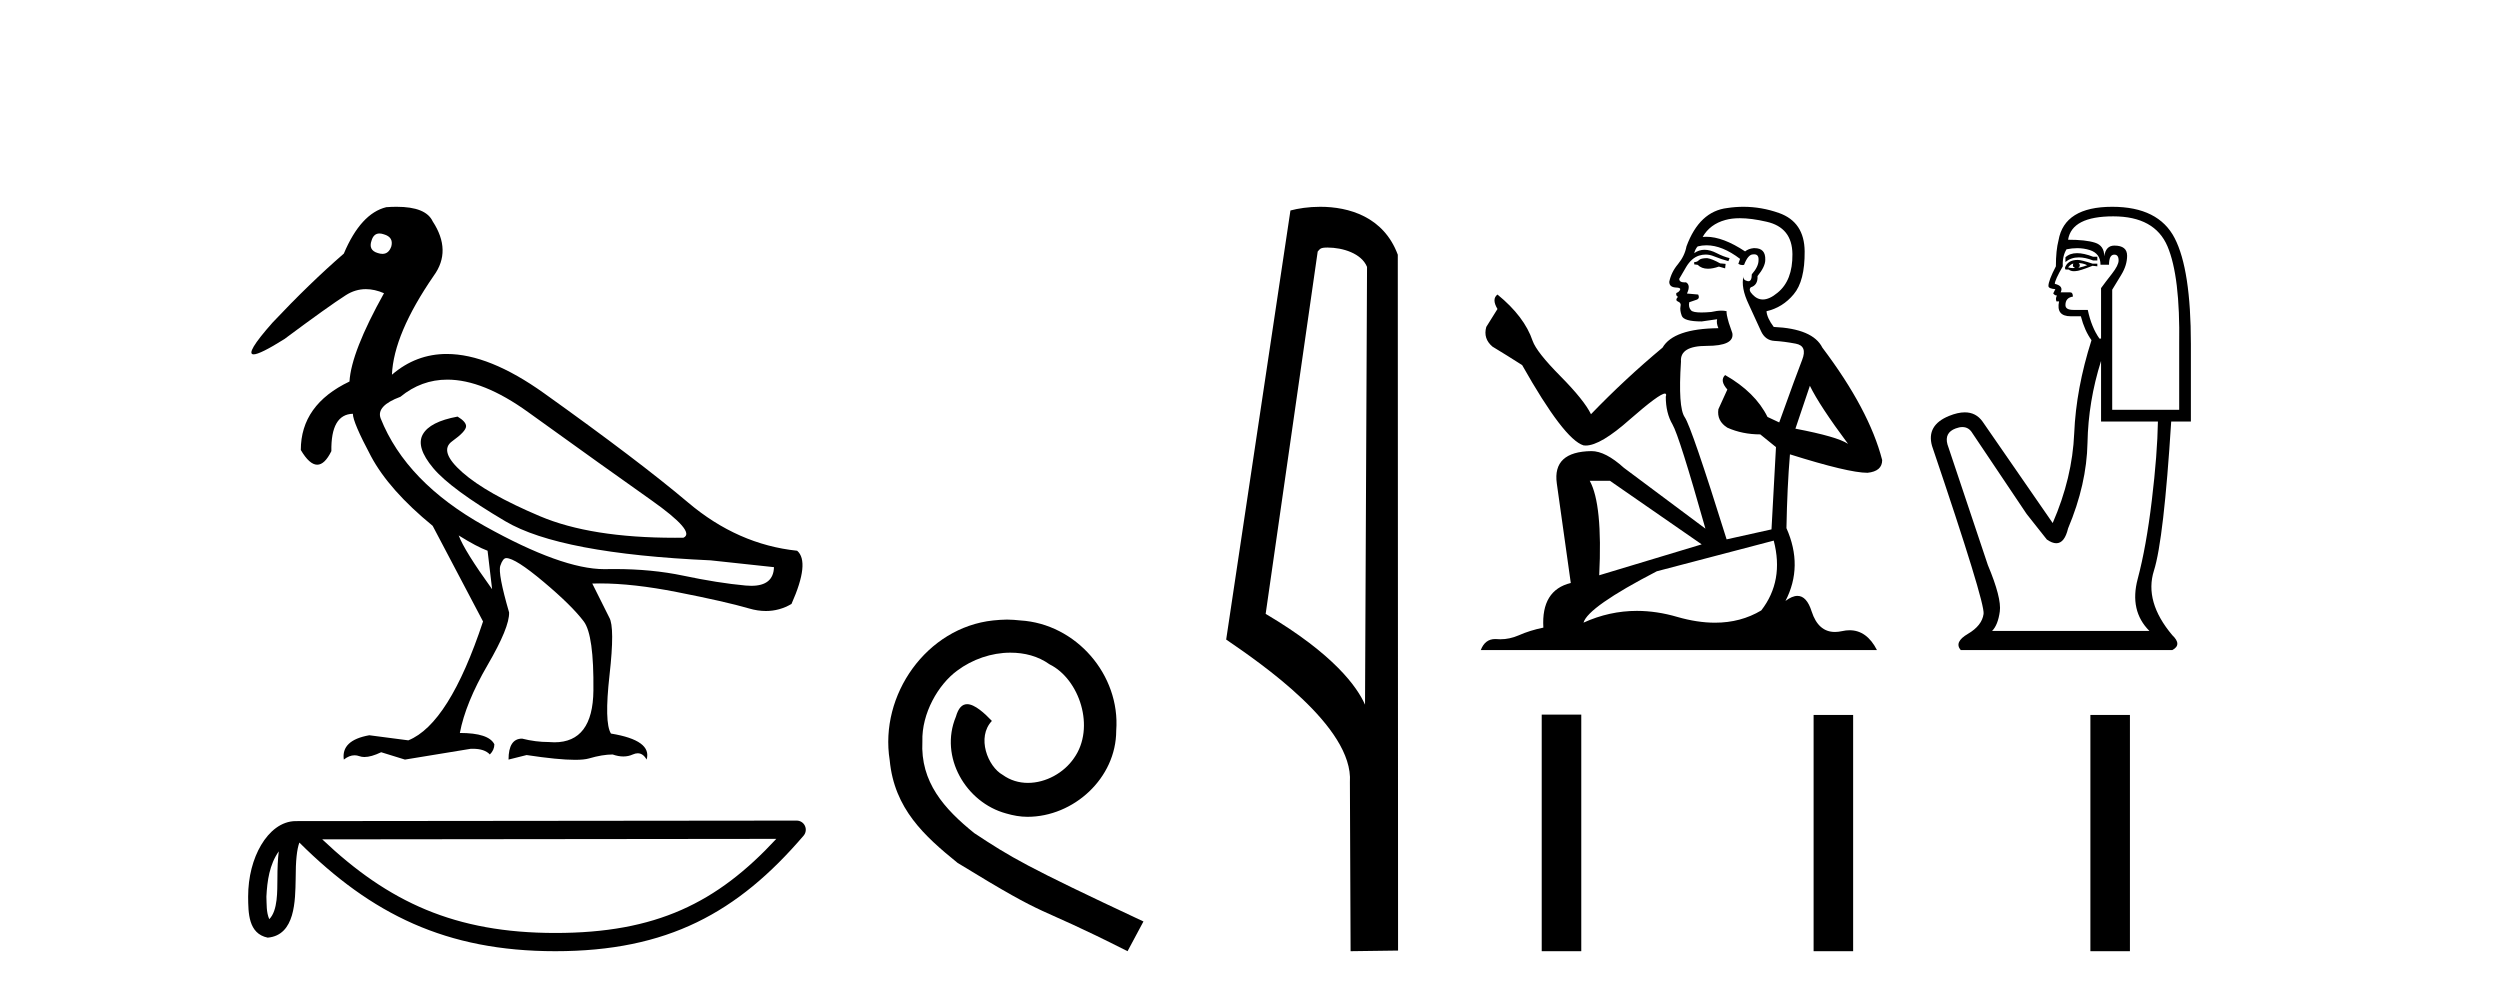 <?xml version='1.0' encoding='UTF-8' standalone='yes'?><svg xmlns='http://www.w3.org/2000/svg' xmlns:xlink='http://www.w3.org/1999/xlink' width='102.0' height='41.0' ><path d='M 15.481 9.526 C 15.537 9.526 15.599 9.538 15.667 9.562 C 15.929 9.639 16.029 9.8 15.968 10.047 C 15.898 10.254 15.777 10.358 15.604 10.358 C 15.546 10.358 15.483 10.347 15.413 10.324 C 15.152 10.247 15.067 10.077 15.159 9.816 C 15.216 9.622 15.324 9.526 15.481 9.526 ZM 18.251 15.489 C 19.221 15.489 20.319 15.93 21.544 16.812 C 23.661 18.337 25.335 19.533 26.567 20.403 C 27.798 21.273 28.237 21.785 27.883 21.939 C 27.766 21.94 27.651 21.941 27.537 21.941 C 25.25 21.941 23.415 21.648 22.029 21.061 C 20.574 20.446 19.52 19.849 18.866 19.272 C 18.211 18.694 18.073 18.271 18.45 18.002 C 18.827 17.732 19.016 17.528 19.016 17.39 C 19.016 17.267 18.9 17.136 18.669 16.997 C 17.915 17.136 17.442 17.378 17.249 17.725 C 17.057 18.071 17.199 18.529 17.676 19.099 C 18.154 19.668 19.135 20.392 20.621 21.269 C 22.106 22.147 24.896 22.678 28.991 22.862 L 31.578 23.14 C 31.564 23.647 31.256 23.901 30.655 23.901 C 30.582 23.901 30.505 23.898 30.423 23.89 C 29.669 23.821 28.818 23.686 27.871 23.486 C 27.022 23.307 26.09 23.217 25.074 23.217 C 24.957 23.217 24.839 23.218 24.719 23.22 C 24.697 23.221 24.675 23.221 24.653 23.221 C 23.502 23.221 21.877 22.636 19.778 21.465 C 17.638 20.272 16.222 18.806 15.529 17.066 C 15.406 16.728 15.675 16.435 16.337 16.189 C 16.907 15.722 17.545 15.489 18.251 15.489 ZM 18.715 21.846 C 19.208 22.154 19.601 22.362 19.893 22.47 L 20.078 24.04 C 19.324 22.993 18.869 22.262 18.715 21.846 ZM 16.183 8.437 C 16.05 8.437 15.909 8.442 15.76 8.453 C 15.067 8.623 14.49 9.254 14.028 10.347 C 13.104 11.147 12.134 12.086 11.118 13.164 C 10.355 14.027 10.099 14.458 10.349 14.458 C 10.522 14.458 10.941 14.25 11.603 13.834 C 12.804 12.941 13.639 12.344 14.109 12.044 C 14.367 11.879 14.64 11.797 14.928 11.797 C 15.164 11.797 15.411 11.852 15.667 11.963 C 14.775 13.564 14.305 14.765 14.259 15.566 C 12.935 16.197 12.273 17.128 12.273 18.36 C 12.508 18.76 12.732 18.96 12.943 18.96 C 13.147 18.96 13.339 18.775 13.52 18.406 C 13.504 17.405 13.797 16.897 14.397 16.882 C 14.397 17.113 14.644 17.69 15.136 18.614 C 15.629 19.537 16.468 20.484 17.653 21.454 L 19.708 25.356 C 18.785 28.143 17.769 29.759 16.66 30.206 L 15.067 29.998 C 14.297 30.136 13.951 30.467 14.028 30.991 C 14.176 30.874 14.322 30.816 14.467 30.816 C 14.533 30.816 14.598 30.828 14.663 30.852 C 14.724 30.875 14.793 30.886 14.869 30.886 C 15.053 30.886 15.28 30.821 15.552 30.691 L 16.522 30.991 L 19.2 30.552 C 19.231 30.551 19.261 30.55 19.291 30.55 C 19.613 30.55 19.844 30.628 19.986 30.783 C 20.109 30.66 20.17 30.521 20.17 30.367 C 20.016 30.059 19.547 29.905 18.762 29.905 C 18.916 29.09 19.293 28.166 19.893 27.134 C 20.494 26.103 20.786 25.387 20.771 24.987 C 20.463 23.925 20.343 23.29 20.413 23.082 C 20.482 22.874 20.563 22.77 20.655 22.77 C 20.901 22.77 21.41 23.093 22.179 23.74 C 22.949 24.387 23.495 24.925 23.819 25.356 C 24.096 25.726 24.227 26.665 24.211 28.174 C 24.197 29.582 23.666 30.286 22.619 30.286 C 22.545 30.286 22.467 30.282 22.387 30.275 C 22.033 30.275 21.671 30.229 21.302 30.136 C 20.932 30.136 20.748 30.421 20.748 30.991 L 21.486 30.806 C 22.347 30.936 23.006 31.001 23.463 31.001 C 23.709 31.001 23.897 30.982 24.027 30.945 C 24.396 30.837 24.719 30.783 24.996 30.783 C 25.15 30.837 25.296 30.864 25.432 30.864 C 25.569 30.864 25.697 30.837 25.816 30.783 C 25.889 30.75 25.957 30.734 26.02 30.734 C 26.165 30.734 26.286 30.819 26.382 30.991 C 26.536 30.467 26.051 30.113 24.927 29.929 C 24.742 29.636 24.723 28.839 24.869 27.539 C 25.016 26.238 25.012 25.456 24.858 25.195 L 24.165 23.809 C 24.267 23.806 24.371 23.804 24.477 23.804 C 25.379 23.804 26.426 23.921 27.617 24.156 C 28.949 24.417 29.93 24.641 30.561 24.825 C 30.798 24.895 31.027 24.929 31.249 24.929 C 31.618 24.929 31.966 24.833 32.293 24.641 C 32.801 23.501 32.878 22.778 32.524 22.47 C 30.908 22.301 29.426 21.646 28.079 20.507 C 26.732 19.368 24.769 17.879 22.191 16.039 C 20.699 14.974 19.378 14.442 18.228 14.442 C 17.392 14.442 16.646 14.724 15.991 15.288 C 16.037 14.18 16.606 12.833 17.699 11.247 C 18.192 10.57 18.177 9.831 17.653 9.031 C 17.469 8.635 16.978 8.437 16.183 8.437 Z' style='fill:#000000;stroke:none' /><path d='M 11.374 34.735 C 11.334 35.049 11.318 35.419 11.318 35.871 C 11.31 36.329 11.342 37.147 10.986 37.502 C 10.86 37.217 10.883 36.888 10.869 36.584 C 10.901 35.942 10.993 35.275 11.374 34.735 ZM 31.673 34.226 C 29.25 36.842 26.765 38.065 22.658 38.065 C 18.568 38.065 15.855 36.811 13.148 34.246 L 31.673 34.226 ZM 32.504 33.48 C 32.504 33.48 32.504 33.48 32.504 33.48 L 12.071 33.501 C 11.476 33.501 10.986 33.918 10.654 34.477 C 10.323 35.036 10.124 35.772 10.124 36.584 C 10.129 37.245 10.129 38.093 10.923 38.256 C 12.051 38.157 12.045 36.731 12.063 35.871 C 12.063 35.098 12.113 34.657 12.214 34.377 C 15.152 37.298 18.198 38.809 22.658 38.809 C 27.24 38.809 30.096 37.236 32.787 34.095 C 32.881 33.984 32.903 33.829 32.842 33.697 C 32.782 33.564 32.649 33.48 32.504 33.48 Z' style='fill:#000000;stroke:none' /><path d='M 41.084 25.279 C 40.896 25.279 40.708 25.297 40.52 25.314 C 37.804 25.604 35.873 28.354 36.3 31.019 C 36.488 33.001 37.718 34.111 39.068 35.205 C 43.082 37.665 41.955 36.759 46.004 38.809 L 46.653 37.596 C 41.835 35.341 41.255 34.983 39.751 33.992 C 38.521 33.001 37.547 31.908 37.633 30.251 C 37.599 29.106 38.282 27.927 39.051 27.364 C 39.666 26.902 40.452 26.629 41.22 26.629 C 41.801 26.629 42.348 26.766 42.826 27.107 C 44.039 27.705 44.705 29.687 43.817 30.934 C 43.407 31.532 42.672 31.942 41.938 31.942 C 41.579 31.942 41.22 31.839 40.913 31.617 C 40.298 31.276 39.837 30.08 40.469 29.414 C 40.178 29.106 39.768 28.73 39.461 28.73 C 39.256 28.73 39.102 28.884 39 29.243 C 38.316 30.883 39.41 32.745 41.05 33.189 C 41.34 33.274 41.63 33.326 41.921 33.326 C 43.8 33.326 45.542 31.754 45.542 29.807 C 45.713 27.534 43.902 25.45 41.63 25.314 C 41.46 25.297 41.272 25.279 41.084 25.279 Z' style='fill:#000000;stroke:none' /><path d='M 54.163 10.1 C 54.787 10.1 55.552 10.34 55.775 10.89 L 55.693 28.751 L 55.693 28.751 C 55.376 28.034 54.435 26.699 51.639 25.046 L 53.762 10.263 C 53.861 10.157 53.859 10.1 54.163 10.1 ZM 55.693 28.751 L 55.693 28.751 C 55.693 28.751 55.693 28.751 55.693 28.751 L 55.693 28.751 L 55.693 28.751 ZM 53.866 8.437 C 53.388 8.437 52.956 8.505 52.65 8.588 L 50.028 26.094 C 51.415 27.044 55.228 29.648 55.076 31.91 L 55.104 38.809 L 57.041 38.783 L 57.03 10.393 C 56.454 8.837 55.023 8.437 53.866 8.437 Z' style='fill:#000000;stroke:none' /><path d='M 69.652 10.532 Q 69.398 10.532 69.317 10.613 Q 69.245 10.694 69.123 10.694 L 69.123 10.786 L 69.266 10.806 Q 69.424 10.964 69.685 10.964 Q 69.879 10.964 70.13 10.877 L 70.385 10.949 L 70.405 10.766 L 70.181 10.745 Q 69.856 10.562 69.652 10.532 ZM 70.985 8.903 Q 71.454 8.903 72.073 9.046 Q 73.121 9.28 73.131 10.369 Q 73.142 11.447 72.521 11.946 Q 72.193 12.219 71.924 12.219 Q 71.692 12.219 71.504 12.017 Q 71.321 11.834 71.433 11.722 Q 71.728 11.63 71.707 11.264 Q 72.023 10.877 72.023 10.603 Q 72.042 10.124 71.583 10.124 Q 71.564 10.124 71.544 10.125 Q 71.341 10.145 71.199 10.257 Q 70.299 9.66 69.614 9.66 Q 69.54 9.66 69.469 9.667 L 69.469 9.667 Q 69.764 9.148 70.395 8.975 Q 70.652 8.903 70.985 8.903 ZM 73.843 15.74 Q 74.24 16.554 75.4 18.11 Q 74.962 17.815 73.253 17.49 L 73.843 15.74 ZM 69.625 10.008 Q 70.267 10.008 70.995 10.562 L 70.924 10.766 Q 71.009 10.815 71.09 10.815 Q 71.124 10.815 71.158 10.806 Q 71.321 10.379 71.524 10.379 Q 71.549 10.376 71.57 10.376 Q 71.766 10.376 71.748 10.623 Q 71.748 10.877 71.473 11.193 Q 71.473 11.474 71.336 11.474 Q 71.315 11.474 71.29 11.467 Q 71.107 11.427 71.138 11.264 L 71.138 11.264 Q 71.015 11.722 71.351 12.424 Q 71.677 13.136 71.85 13.512 Q 72.023 13.888 72.399 13.909 Q 72.775 13.929 73.264 14.021 Q 73.752 14.112 73.528 14.682 Q 73.304 15.252 72.592 17.235 L 72.114 17.011 Q 71.616 16.004 70.385 15.302 L 70.385 15.302 Q 70.151 15.526 70.476 15.892 L 70.11 16.696 Q 70.039 17.174 70.476 17.449 Q 71.087 17.723 71.819 17.723 L 72.46 18.242 L 72.277 21.599 L 70.446 22.006 Q 69.012 17.418 68.737 17.022 Q 68.462 16.625 68.584 14.753 Q 68.533 14.112 69.632 14.112 Q 70.771 14.112 70.68 13.593 L 70.537 13.176 Q 70.425 12.79 70.446 12.698 Q 70.356 12.674 70.237 12.674 Q 70.059 12.674 69.815 12.729 Q 69.585 12.749 69.417 12.749 Q 69.083 12.749 69.001 12.668 Q 68.879 12.546 68.92 12.332 L 69.245 12.22 Q 69.357 12.159 69.286 12.017 L 68.828 11.976 Q 68.991 11.63 68.788 11.518 Q 68.757 11.521 68.73 11.521 Q 68.513 11.521 68.513 11.376 Q 68.584 11.244 68.798 10.888 Q 69.012 10.532 69.317 10.43 Q 69.454 10.386 69.589 10.386 Q 69.765 10.386 69.937 10.46 Q 70.242 10.582 70.517 10.654 L 70.568 10.532 Q 70.314 10.471 70.039 10.328 Q 69.774 10.191 69.546 10.191 Q 69.317 10.191 69.123 10.328 Q 69.174 10.145 69.266 10.053 Q 69.442 10.008 69.625 10.008 ZM 65.685 19.616 L 69.429 22.21 L 65.248 23.471 Q 65.39 20.572 64.861 19.616 ZM 72.368 22.057 Q 72.796 23.695 71.86 24.905 Q 71.022 25.406 69.972 25.406 Q 69.252 25.406 68.432 25.17 Q 67.591 24.924 66.786 24.924 Q 65.662 24.924 64.607 25.404 Q 64.79 24.763 67.598 23.308 L 72.368 22.057 ZM 71.131 8.437 Q 70.805 8.437 70.476 8.487 Q 69.337 8.619 68.808 10.053 Q 68.737 10.44 68.462 10.776 Q 68.188 11.101 68.106 11.498 Q 68.106 11.722 68.391 11.732 Q 68.676 11.742 68.462 11.925 Q 68.371 11.946 68.391 12.017 Q 68.401 12.088 68.462 12.108 Q 68.33 12.251 68.462 12.302 Q 68.605 12.363 68.564 12.505 Q 68.533 12.658 68.615 12.881 Q 68.696 13.115 69.429 13.115 L 70.059 13.024 L 70.059 13.024 Q 70.019 13.176 70.11 13.39 Q 68.279 13.41 67.832 14.183 Q 66.295 15.465 64.912 16.9 Q 64.637 16.33 63.661 15.343 Q 62.694 14.367 62.532 13.909 Q 62.196 12.912 61.097 12.017 Q 60.853 12.2 61.097 12.607 L 60.64 13.339 Q 60.507 13.817 60.894 14.143 Q 61.484 14.499 62.104 14.896 Q 63.813 17.927 64.607 18.171 Q 64.651 18.178 64.698 18.178 Q 65.302 18.178 66.509 17.103 Q 67.705 16.058 67.928 16.058 Q 68.006 16.058 67.964 16.187 Q 67.964 16.849 68.238 17.317 Q 68.513 17.785 69.581 21.569 L 66.255 19.087 Q 65.502 18.405 64.932 18.405 Q 63.335 18.425 63.518 19.727 L 64.088 23.786 Q 62.878 24.081 62.969 25.607 Q 62.42 25.719 61.962 25.922 Q 61.592 26.082 61.216 26.082 Q 61.136 26.082 61.057 26.075 Q 61.029 26.073 61.003 26.073 Q 60.588 26.073 60.416 26.523 L 76.58 26.523 Q 76.167 25.714 75.462 25.714 Q 75.315 25.714 75.156 25.75 Q 75.002 25.784 74.865 25.784 Q 74.185 25.784 73.915 24.946 Q 73.714 24.312 73.336 24.312 Q 73.12 24.312 72.847 24.519 Q 73.579 23.105 72.887 21.548 Q 72.918 19.86 73.03 18.537 Q 75.42 19.29 76.193 19.29 Q 76.793 19.229 76.793 18.771 Q 76.264 16.716 74.352 14.183 Q 73.965 13.41 72.368 13.339 Q 72.094 12.973 72.073 12.698 Q 72.735 12.546 73.182 12.007 Q 73.64 11.467 73.63 10.257 Q 73.62 9.057 72.582 8.69 Q 71.864 8.437 71.131 8.437 Z' style='fill:#000000;stroke:none' /><path d='M 84.745 10.329 Q 84.449 10.329 84.27 10.497 L 84.27 10.692 Q 84.497 10.501 84.817 10.501 Q 85.077 10.501 85.398 10.627 L 85.571 10.627 L 85.571 10.475 L 85.398 10.475 Q 85.021 10.329 84.745 10.329 ZM 84.812 10.735 Q 84.986 10.735 85.159 10.822 Q 85.051 10.866 84.79 10.931 Q 84.856 10.887 84.856 10.822 Q 84.856 10.779 84.812 10.735 ZM 84.595 10.757 Q 84.574 10.779 84.574 10.844 Q 84.574 10.887 84.66 10.931 Q 84.617 10.938 84.571 10.938 Q 84.48 10.938 84.378 10.909 Q 84.509 10.757 84.595 10.757 ZM 84.769 10.605 Q 84.357 10.605 84.248 10.931 L 84.27 10.996 L 84.4 10.996 Q 84.487 11.065 84.615 11.065 Q 84.647 11.065 84.682 11.061 Q 84.834 11.061 85.376 10.844 L 85.571 10.866 L 85.571 10.757 L 85.376 10.757 Q 84.921 10.605 84.769 10.605 ZM 84.75 10.125 Q 85.022 10.125 85.268 10.204 Q 85.701 10.345 85.701 10.801 L 86.048 10.801 Q 86.048 10.389 86.265 10.389 Q 86.439 10.389 86.439 10.627 Q 86.439 10.822 86.168 11.169 Q 85.896 11.516 85.723 11.755 L 85.723 13.815 L 85.658 13.815 Q 85.333 13.359 85.181 12.644 L 84.595 12.644 Q 84.27 12.644 84.27 12.449 Q 84.27 12.145 84.574 12.102 Q 84.574 11.928 84.465 11.928 L 84.075 11.928 Q 84.205 11.668 83.836 11.581 Q 83.836 11.429 84.162 10.866 Q 84.14 10.454 84.313 10.172 Q 84.54 10.125 84.75 10.125 ZM 86.222 8.827 Q 87.913 8.827 88.434 10.052 Q 88.954 11.278 88.911 14.032 L 88.911 16.721 L 86.178 16.721 L 86.178 11.82 Q 86.308 11.603 86.547 11.213 Q 86.786 10.822 86.786 10.432 Q 86.786 10.02 86.265 10.02 Q 85.918 10.02 85.853 10.454 Q 85.853 10.02 85.474 9.901 Q 85.094 9.781 84.378 9.781 Q 84.53 8.827 86.222 8.827 ZM 85.723 14.726 L 85.723 17.198 L 88.043 17.198 Q 88.022 18.521 87.794 20.418 Q 87.566 22.316 87.219 23.617 Q 86.872 24.918 87.696 25.742 L 81.277 25.742 Q 81.516 25.503 81.592 24.95 Q 81.668 24.397 81.104 23.053 L 79.456 18.13 Q 79.326 17.653 79.792 17.48 Q 79.941 17.424 80.065 17.424 Q 80.328 17.424 80.475 17.675 L 82.687 20.971 L 83.511 22.012 Q 83.728 22.164 83.897 22.164 Q 84.234 22.164 84.378 21.557 Q 85.137 19.757 85.17 18.065 Q 85.202 16.374 85.723 14.726 ZM 86.178 8.437 Q 84.227 8.437 83.988 9.803 Q 83.88 10.215 83.88 10.866 Q 83.576 11.451 83.576 11.668 Q 83.576 11.776 83.858 11.798 L 83.771 11.972 Q 83.836 12.058 83.923 12.058 Q 83.858 12.167 83.901 12.297 L 84.01 12.297 Q 83.88 12.904 84.487 12.904 L 84.899 12.904 Q 85.051 13.49 85.333 13.88 Q 84.704 15.853 84.628 17.675 Q 84.552 19.497 83.75 21.34 L 80.887 17.198 Q 80.62 16.824 80.164 16.824 Q 79.879 16.824 79.521 16.97 Q 78.588 17.35 78.827 18.195 Q 80.995 24.593 80.93 25.048 Q 80.865 25.525 80.291 25.861 Q 79.716 26.197 79.998 26.523 L 88.629 26.523 Q 89.041 26.306 88.629 25.915 Q 87.479 24.549 87.881 23.281 Q 88.282 22.012 88.585 17.198 L 89.388 17.198 L 89.388 14.032 Q 89.388 10.996 88.726 9.716 Q 88.065 8.437 86.178 8.437 Z' style='fill:#000000;stroke:none' /><path d='M 62.902 29.156 L 62.902 38.809 L 64.516 38.809 L 64.516 29.156 ZM 73.995 29.17 L 73.995 38.809 L 75.608 38.809 L 75.608 29.17 ZM 85.288 29.17 L 85.288 38.809 L 86.901 38.809 L 86.901 29.17 Z' style='fill:#000000;stroke:none' /></svg>